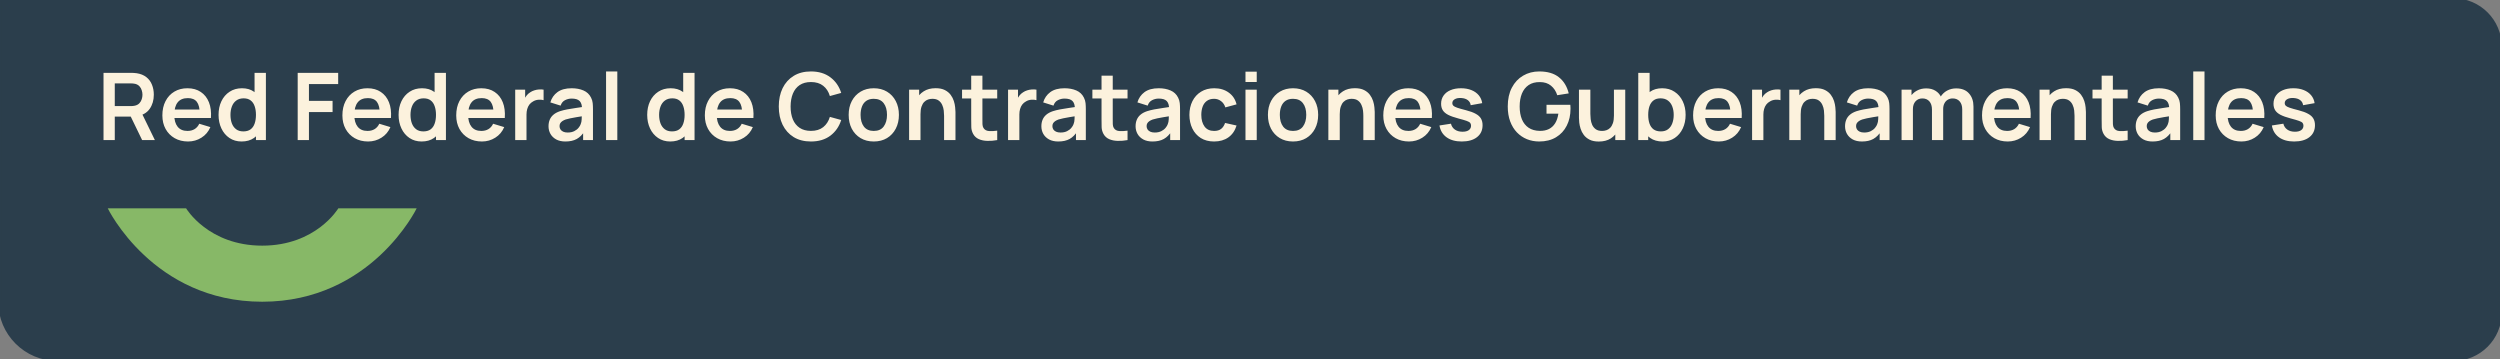 <svg width="696" height="100" viewBox="0 0 696 100" fill="none" xmlns="http://www.w3.org/2000/svg">
<rect x="0" y="0" width="696" height="100" fill="#808080" stroke="none"/>
<path d="M696 13C696 5.82 690.18 0 683 0H0V84C0 92.837 7.163 100 16 100H683C690.18 100 696 94.18 696 87V13Z" fill="#2B3E4C"/>
<path d="M696 13C696 5.82 690.18 0 683 0H0V84C0 92.837 7.163 100 16 100H683C690.18 100 696 94.18 696 87V13Z" stroke="#2B3E4C"/>
<path d="M28.82 39V20.28H36.555C36.737 20.28 36.971 20.289 37.257 20.306C37.543 20.315 37.807 20.341 38.05 20.384C39.133 20.549 40.026 20.908 40.728 21.463C41.439 22.018 41.963 22.72 42.301 23.569C42.648 24.41 42.821 25.346 42.821 26.377C42.821 27.902 42.435 29.215 41.664 30.316C40.893 31.408 39.71 32.084 38.115 32.344L36.776 32.461H31.953V39H28.82ZM39.571 39L35.879 31.382L39.064 30.68L43.12 39H39.571ZM31.953 29.536H36.425C36.598 29.536 36.793 29.527 37.01 29.51C37.227 29.493 37.426 29.458 37.608 29.406C38.128 29.276 38.535 29.046 38.83 28.717C39.133 28.388 39.346 28.015 39.467 27.599C39.597 27.183 39.662 26.776 39.662 26.377C39.662 25.978 39.597 25.571 39.467 25.155C39.346 24.73 39.133 24.353 38.83 24.024C38.535 23.695 38.128 23.465 37.608 23.335C37.426 23.283 37.227 23.253 37.01 23.244C36.793 23.227 36.598 23.218 36.425 23.218H31.953V29.536ZM52.367 39.39C50.946 39.39 49.698 39.082 48.623 38.467C47.548 37.852 46.708 36.998 46.101 35.906C45.503 34.814 45.204 33.557 45.204 32.136C45.204 30.602 45.499 29.272 46.088 28.145C46.677 27.01 47.496 26.13 48.545 25.506C49.594 24.882 50.807 24.57 52.185 24.57C53.641 24.57 54.876 24.912 55.89 25.597C56.913 26.273 57.671 27.231 58.165 28.47C58.659 29.709 58.845 31.17 58.724 32.851H55.617V31.707C55.608 30.182 55.34 29.068 54.811 28.366C54.282 27.664 53.45 27.313 52.315 27.313C51.032 27.313 50.079 27.712 49.455 28.509C48.831 29.298 48.519 30.455 48.519 31.98C48.519 33.401 48.831 34.502 49.455 35.282C50.079 36.062 50.989 36.452 52.185 36.452C52.956 36.452 53.619 36.283 54.174 35.945C54.737 35.598 55.171 35.1 55.474 34.45L58.568 35.386C58.031 36.651 57.199 37.635 56.072 38.337C54.954 39.039 53.719 39.39 52.367 39.39ZM47.531 32.851V30.485H57.19V32.851H47.531ZM67.254 39.39C65.962 39.39 64.836 39.065 63.874 38.415C62.912 37.765 62.166 36.881 61.638 35.763C61.109 34.645 60.845 33.384 60.845 31.98C60.845 30.559 61.109 29.293 61.638 28.184C62.175 27.066 62.933 26.186 63.913 25.545C64.892 24.895 66.045 24.57 67.371 24.57C68.705 24.57 69.823 24.895 70.725 25.545C71.635 26.186 72.324 27.066 72.792 28.184C73.26 29.302 73.494 30.567 73.494 31.98C73.494 33.375 73.26 34.636 72.792 35.763C72.324 36.881 71.626 37.765 70.699 38.415C69.771 39.065 68.623 39.39 67.254 39.39ZM67.735 36.582C68.575 36.582 69.251 36.391 69.763 36.01C70.283 35.62 70.66 35.078 70.894 34.385C71.136 33.692 71.258 32.89 71.258 31.98C71.258 31.061 71.136 30.26 70.894 29.575C70.66 28.882 70.291 28.344 69.789 27.963C69.286 27.573 68.636 27.378 67.839 27.378C66.998 27.378 66.305 27.586 65.759 28.002C65.213 28.409 64.81 28.964 64.55 29.666C64.29 30.359 64.16 31.131 64.16 31.98C64.16 32.838 64.285 33.618 64.537 34.32C64.797 35.013 65.191 35.564 65.72 35.971C66.248 36.378 66.92 36.582 67.735 36.582ZM71.258 39V29.146H70.868V20.28H74.027V39H71.258ZM82.877 39V20.28H94.148V23.413H86.01V28.08H92.588V31.2H86.01V39H82.877ZM102.488 39.39C101.067 39.39 99.819 39.082 98.744 38.467C97.669 37.852 96.829 36.998 96.222 35.906C95.624 34.814 95.325 33.557 95.325 32.136C95.325 30.602 95.62 29.272 96.209 28.145C96.799 27.01 97.618 26.13 98.666 25.506C99.715 24.882 100.928 24.57 102.306 24.57C103.762 24.57 104.997 24.912 106.011 25.597C107.034 26.273 107.792 27.231 108.286 28.47C108.78 29.709 108.966 31.17 108.845 32.851H105.738V31.707C105.729 30.182 105.461 29.068 104.932 28.366C104.403 27.664 103.571 27.313 102.436 27.313C101.153 27.313 100.2 27.712 99.576 28.509C98.952 29.298 98.64 30.455 98.64 31.98C98.64 33.401 98.952 34.502 99.576 35.282C100.2 36.062 101.11 36.452 102.306 36.452C103.077 36.452 103.74 36.283 104.295 35.945C104.858 35.598 105.292 35.1 105.595 34.45L108.689 35.386C108.152 36.651 107.32 37.635 106.193 38.337C105.075 39.039 103.84 39.39 102.488 39.39ZM97.652 32.851V30.485H107.311V32.851H97.652ZM117.375 39.39C116.083 39.39 114.957 39.065 113.995 38.415C113.033 37.765 112.287 36.881 111.759 35.763C111.23 34.645 110.966 33.384 110.966 31.98C110.966 30.559 111.23 29.293 111.759 28.184C112.296 27.066 113.054 26.186 114.034 25.545C115.013 24.895 116.166 24.57 117.492 24.57C118.826 24.57 119.944 24.895 120.846 25.545C121.756 26.186 122.445 27.066 122.913 28.184C123.381 29.302 123.615 30.567 123.615 31.98C123.615 33.375 123.381 34.636 122.913 35.763C122.445 36.881 121.747 37.765 120.82 38.415C119.892 39.065 118.744 39.39 117.375 39.39ZM117.856 36.582C118.696 36.582 119.372 36.391 119.884 36.01C120.404 35.62 120.781 35.078 121.015 34.385C121.257 33.692 121.379 32.89 121.379 31.98C121.379 31.061 121.257 30.26 121.015 29.575C120.781 28.882 120.412 28.344 119.91 27.963C119.407 27.573 118.757 27.378 117.96 27.378C117.119 27.378 116.426 27.586 115.88 28.002C115.334 28.409 114.931 28.964 114.671 29.666C114.411 30.359 114.281 31.131 114.281 31.98C114.281 32.838 114.406 33.618 114.658 34.32C114.918 35.013 115.312 35.564 115.841 35.971C116.369 36.378 117.041 36.582 117.856 36.582ZM121.379 39V29.146H120.989V20.28H124.148V39H121.379ZM134.176 39.39C132.754 39.39 131.506 39.082 130.432 38.467C129.357 37.852 128.516 36.998 127.91 35.906C127.312 34.814 127.013 33.557 127.013 32.136C127.013 30.602 127.307 29.272 127.897 28.145C128.486 27.01 129.305 26.13 130.354 25.506C131.402 24.882 132.616 24.57 133.994 24.57C135.45 24.57 136.685 24.912 137.699 25.597C138.721 26.273 139.48 27.231 139.974 28.47C140.468 29.709 140.654 31.17 140.533 32.851H137.426V31.707C137.417 30.182 137.148 29.068 136.62 28.366C136.091 27.664 135.259 27.313 134.124 27.313C132.841 27.313 131.888 27.712 131.264 28.509C130.64 29.298 130.328 30.455 130.328 31.98C130.328 33.401 130.64 34.502 131.264 35.282C131.888 36.062 132.798 36.452 133.994 36.452C134.765 36.452 135.428 36.283 135.983 35.945C136.546 35.598 136.979 35.1 137.283 34.45L140.377 35.386C139.839 36.651 139.007 37.635 137.881 38.337C136.763 39.039 135.528 39.39 134.176 39.39ZM129.34 32.851V30.485H138.999V32.851H129.34ZM143.433 39V24.96H146.202V28.379L145.864 27.937C146.038 27.469 146.267 27.044 146.553 26.663C146.848 26.273 147.199 25.952 147.606 25.701C147.953 25.467 148.334 25.285 148.75 25.155C149.175 25.016 149.608 24.934 150.05 24.908C150.492 24.873 150.921 24.891 151.337 24.96V27.885C150.921 27.764 150.44 27.725 149.894 27.768C149.357 27.811 148.872 27.963 148.438 28.223C148.005 28.457 147.65 28.756 147.372 29.12C147.104 29.484 146.904 29.9 146.774 30.368C146.644 30.827 146.579 31.326 146.579 31.863V39H143.433ZM157.414 39.39C156.4 39.39 155.542 39.199 154.84 38.818C154.138 38.428 153.605 37.912 153.241 37.271C152.886 36.63 152.708 35.923 152.708 35.152C152.708 34.476 152.821 33.869 153.046 33.332C153.271 32.786 153.618 32.318 154.086 31.928C154.554 31.529 155.161 31.204 155.906 30.953C156.469 30.771 157.128 30.606 157.882 30.459C158.645 30.312 159.468 30.177 160.352 30.056C161.245 29.926 162.176 29.787 163.147 29.64L162.029 30.277C162.038 29.306 161.821 28.591 161.379 28.132C160.937 27.673 160.192 27.443 159.143 27.443C158.51 27.443 157.899 27.59 157.31 27.885C156.721 28.18 156.309 28.687 156.075 29.406L153.215 28.509C153.562 27.322 154.22 26.368 155.191 25.649C156.17 24.93 157.488 24.57 159.143 24.57C160.391 24.57 161.487 24.774 162.432 25.181C163.385 25.588 164.092 26.256 164.551 27.183C164.802 27.677 164.954 28.184 165.006 28.704C165.058 29.215 165.084 29.774 165.084 30.381V39H162.341V35.958L162.796 36.452C162.163 37.466 161.422 38.211 160.573 38.688C159.732 39.156 158.679 39.39 157.414 39.39ZM158.038 36.894C158.749 36.894 159.355 36.768 159.858 36.517C160.361 36.266 160.759 35.958 161.054 35.594C161.357 35.23 161.561 34.888 161.665 34.567C161.83 34.168 161.921 33.713 161.938 33.202C161.964 32.682 161.977 32.262 161.977 31.941L162.939 32.227C161.994 32.374 161.184 32.504 160.508 32.617C159.832 32.73 159.251 32.838 158.766 32.942C158.281 33.037 157.852 33.146 157.479 33.267C157.115 33.397 156.807 33.549 156.556 33.722C156.305 33.895 156.11 34.095 155.971 34.32C155.841 34.545 155.776 34.81 155.776 35.113C155.776 35.46 155.863 35.767 156.036 36.036C156.209 36.296 156.461 36.504 156.79 36.66C157.128 36.816 157.544 36.894 158.038 36.894ZM168.728 39V19.89H171.861V39H168.728ZM186.59 39.39C185.298 39.39 184.172 39.065 183.21 38.415C182.248 37.765 181.502 36.881 180.974 35.763C180.445 34.645 180.181 33.384 180.181 31.98C180.181 30.559 180.445 29.293 180.974 28.184C181.511 27.066 182.269 26.186 183.249 25.545C184.228 24.895 185.381 24.57 186.707 24.57C188.041 24.57 189.159 24.895 190.061 25.545C190.971 26.186 191.66 27.066 192.128 28.184C192.596 29.302 192.83 30.567 192.83 31.98C192.83 33.375 192.596 34.636 192.128 35.763C191.66 36.881 190.962 37.765 190.035 38.415C189.107 39.065 187.959 39.39 186.59 39.39ZM187.071 36.582C187.911 36.582 188.587 36.391 189.099 36.01C189.619 35.62 189.996 35.078 190.23 34.385C190.472 33.692 190.594 32.89 190.594 31.98C190.594 31.061 190.472 30.26 190.23 29.575C189.996 28.882 189.627 28.344 189.125 27.963C188.622 27.573 187.972 27.378 187.175 27.378C186.334 27.378 185.641 27.586 185.095 28.002C184.549 28.409 184.146 28.964 183.886 29.666C183.626 30.359 183.496 31.131 183.496 31.98C183.496 32.838 183.621 33.618 183.873 34.32C184.133 35.013 184.527 35.564 185.056 35.971C185.584 36.378 186.256 36.582 187.071 36.582ZM190.594 39V29.146H190.204V20.28H193.363V39H190.594ZM203.391 39.39C201.969 39.39 200.721 39.082 199.647 38.467C198.572 37.852 197.731 36.998 197.125 35.906C196.527 34.814 196.228 33.557 196.228 32.136C196.228 30.602 196.522 29.272 197.112 28.145C197.701 27.01 198.52 26.13 199.569 25.506C200.617 24.882 201.831 24.57 203.209 24.57C204.665 24.57 205.9 24.912 206.914 25.597C207.936 26.273 208.695 27.231 209.189 28.47C209.683 29.709 209.869 31.17 209.748 32.851H206.641V31.707C206.632 30.182 206.363 29.068 205.835 28.366C205.306 27.664 204.474 27.313 203.339 27.313C202.056 27.313 201.103 27.712 200.479 28.509C199.855 29.298 199.543 30.455 199.543 31.98C199.543 33.401 199.855 34.502 200.479 35.282C201.103 36.062 202.013 36.452 203.209 36.452C203.98 36.452 204.643 36.283 205.198 35.945C205.761 35.598 206.194 35.1 206.498 34.45L209.592 35.386C209.054 36.651 208.222 37.635 207.096 38.337C205.978 39.039 204.743 39.39 203.391 39.39ZM198.555 32.851V30.485H208.214V32.851H198.555ZM225.77 39.39C223.898 39.39 222.295 38.983 220.96 38.168C219.626 37.345 218.599 36.201 217.879 34.736C217.169 33.271 216.813 31.573 216.813 29.64C216.813 27.707 217.169 26.009 217.879 24.544C218.599 23.079 219.626 21.94 220.96 21.125C222.295 20.302 223.898 19.89 225.77 19.89C227.928 19.89 229.727 20.432 231.165 21.515C232.604 22.59 233.614 24.041 234.194 25.87L231.035 26.741C230.671 25.519 230.052 24.566 229.176 23.881C228.301 23.188 227.166 22.841 225.77 22.841C224.514 22.841 223.465 23.123 222.624 23.686C221.792 24.249 221.164 25.042 220.739 26.065C220.323 27.079 220.111 28.271 220.102 29.64C220.102 31.009 220.31 32.205 220.726 33.228C221.151 34.242 221.784 35.031 222.624 35.594C223.465 36.157 224.514 36.439 225.77 36.439C227.166 36.439 228.301 36.092 229.176 35.399C230.052 34.706 230.671 33.752 231.035 32.539L234.194 33.41C233.614 35.239 232.604 36.695 231.165 37.778C229.727 38.853 227.928 39.39 225.77 39.39ZM243.25 39.39C241.846 39.39 240.619 39.074 239.571 38.441C238.522 37.808 237.707 36.937 237.127 35.828C236.555 34.71 236.269 33.427 236.269 31.98C236.269 30.507 236.563 29.215 237.153 28.106C237.742 26.997 238.561 26.13 239.61 25.506C240.658 24.882 241.872 24.57 243.25 24.57C244.662 24.57 245.893 24.886 246.942 25.519C247.99 26.152 248.805 27.027 249.386 28.145C249.966 29.254 250.257 30.533 250.257 31.98C250.257 33.436 249.962 34.723 249.373 35.841C248.792 36.95 247.977 37.821 246.929 38.454C245.88 39.078 244.654 39.39 243.25 39.39ZM243.25 36.452C244.498 36.452 245.425 36.036 246.032 35.204C246.638 34.372 246.942 33.297 246.942 31.98C246.942 30.619 246.634 29.536 246.019 28.73C245.403 27.915 244.48 27.508 243.25 27.508C242.409 27.508 241.716 27.699 241.17 28.08C240.632 28.453 240.234 28.977 239.974 29.653C239.714 30.32 239.584 31.096 239.584 31.98C239.584 33.341 239.891 34.428 240.507 35.243C241.131 36.049 242.045 36.452 243.25 36.452ZM262.832 39V32.24C262.832 31.798 262.801 31.308 262.741 30.771C262.68 30.234 262.537 29.718 262.312 29.224C262.095 28.721 261.766 28.31 261.324 27.989C260.89 27.668 260.301 27.508 259.556 27.508C259.157 27.508 258.763 27.573 258.373 27.703C257.983 27.833 257.627 28.058 257.307 28.379C256.995 28.691 256.743 29.124 256.553 29.679C256.362 30.225 256.267 30.927 256.267 31.785L254.408 30.992C254.408 29.796 254.637 28.713 255.097 27.742C255.565 26.771 256.249 26 257.151 25.428C258.052 24.847 259.161 24.557 260.479 24.557C261.519 24.557 262.377 24.73 263.053 25.077C263.729 25.424 264.266 25.866 264.665 26.403C265.063 26.94 265.358 27.512 265.549 28.119C265.739 28.726 265.861 29.302 265.913 29.848C265.973 30.385 266.004 30.823 266.004 31.161V39H262.832ZM253.095 39V24.96H255.89V29.315H256.267V39H253.095ZM277.625 39C276.698 39.173 275.788 39.247 274.895 39.221C274.011 39.204 273.218 39.043 272.516 38.74C271.814 38.428 271.281 37.938 270.917 37.271C270.597 36.664 270.428 36.045 270.41 35.412C270.393 34.779 270.384 34.064 270.384 33.267V21.06H273.504V33.085C273.504 33.648 273.509 34.142 273.517 34.567C273.535 34.992 273.626 35.338 273.79 35.607C274.102 36.127 274.601 36.417 275.285 36.478C275.97 36.539 276.75 36.504 277.625 36.374V39ZM267.836 27.417V24.96H277.625V27.417H267.836ZM280.644 39V24.96H283.413V28.379L283.075 27.937C283.249 27.469 283.478 27.044 283.764 26.663C284.059 26.273 284.41 25.952 284.817 25.701C285.164 25.467 285.545 25.285 285.961 25.155C286.386 25.016 286.819 24.934 287.261 24.908C287.703 24.873 288.132 24.891 288.548 24.96V27.885C288.132 27.764 287.651 27.725 287.105 27.768C286.568 27.811 286.083 27.963 285.649 28.223C285.216 28.457 284.861 28.756 284.583 29.12C284.315 29.484 284.115 29.9 283.985 30.368C283.855 30.827 283.79 31.326 283.79 31.863V39H280.644ZM294.625 39.39C293.611 39.39 292.753 39.199 292.051 38.818C291.349 38.428 290.816 37.912 290.452 37.271C290.097 36.63 289.919 35.923 289.919 35.152C289.919 34.476 290.032 33.869 290.257 33.332C290.482 32.786 290.829 32.318 291.297 31.928C291.765 31.529 292.372 31.204 293.117 30.953C293.68 30.771 294.339 30.606 295.093 30.459C295.856 30.312 296.679 30.177 297.563 30.056C298.456 29.926 299.387 29.787 300.358 29.64L299.24 30.277C299.249 29.306 299.032 28.591 298.59 28.132C298.148 27.673 297.403 27.443 296.354 27.443C295.721 27.443 295.11 27.59 294.521 27.885C293.932 28.18 293.52 28.687 293.286 29.406L290.426 28.509C290.773 27.322 291.431 26.368 292.402 25.649C293.381 24.93 294.699 24.57 296.354 24.57C297.602 24.57 298.698 24.774 299.643 25.181C300.596 25.588 301.303 26.256 301.762 27.183C302.013 27.677 302.165 28.184 302.217 28.704C302.269 29.215 302.295 29.774 302.295 30.381V39H299.552V35.958L300.007 36.452C299.374 37.466 298.633 38.211 297.784 38.688C296.943 39.156 295.89 39.39 294.625 39.39ZM295.249 36.894C295.96 36.894 296.566 36.768 297.069 36.517C297.572 36.266 297.97 35.958 298.265 35.594C298.568 35.23 298.772 34.888 298.876 34.567C299.041 34.168 299.132 33.713 299.149 33.202C299.175 32.682 299.188 32.262 299.188 31.941L300.15 32.227C299.205 32.374 298.395 32.504 297.719 32.617C297.043 32.73 296.462 32.838 295.977 32.942C295.492 33.037 295.063 33.146 294.69 33.267C294.326 33.397 294.018 33.549 293.767 33.722C293.516 33.895 293.321 34.095 293.182 34.32C293.052 34.545 292.987 34.81 292.987 35.113C292.987 35.46 293.074 35.767 293.247 36.036C293.42 36.296 293.672 36.504 294.001 36.66C294.339 36.816 294.755 36.894 295.249 36.894ZM313.908 39C312.981 39.173 312.071 39.247 311.178 39.221C310.294 39.204 309.501 39.043 308.799 38.74C308.097 38.428 307.564 37.938 307.2 37.271C306.88 36.664 306.711 36.045 306.693 35.412C306.676 34.779 306.667 34.064 306.667 33.267V21.06H309.787V33.085C309.787 33.648 309.792 34.142 309.8 34.567C309.818 34.992 309.909 35.338 310.073 35.607C310.385 36.127 310.884 36.417 311.568 36.478C312.253 36.539 313.033 36.504 313.908 36.374V39ZM304.119 27.417V24.96H313.908V27.417H304.119ZM320.853 39.39C319.839 39.39 318.981 39.199 318.279 38.818C317.577 38.428 317.044 37.912 316.68 37.271C316.325 36.63 316.147 35.923 316.147 35.152C316.147 34.476 316.26 33.869 316.485 33.332C316.711 32.786 317.057 32.318 317.525 31.928C317.993 31.529 318.6 31.204 319.345 30.953C319.909 30.771 320.567 30.606 321.321 30.459C322.084 30.312 322.907 30.177 323.791 30.056C324.684 29.926 325.616 29.787 326.586 29.64L325.468 30.277C325.477 29.306 325.26 28.591 324.818 28.132C324.376 27.673 323.631 27.443 322.582 27.443C321.95 27.443 321.339 27.59 320.749 27.885C320.16 28.18 319.748 28.687 319.514 29.406L316.654 28.509C317.001 27.322 317.66 26.368 318.63 25.649C319.61 24.93 320.927 24.57 322.582 24.57C323.83 24.57 324.927 24.774 325.871 25.181C326.825 25.588 327.531 26.256 327.99 27.183C328.242 27.677 328.393 28.184 328.445 28.704C328.497 29.215 328.523 29.774 328.523 30.381V39H325.78V35.958L326.235 36.452C325.603 37.466 324.862 38.211 324.012 38.688C323.172 39.156 322.119 39.39 320.853 39.39ZM321.477 36.894C322.188 36.894 322.795 36.768 323.297 36.517C323.8 36.266 324.199 35.958 324.493 35.594C324.797 35.23 325 34.888 325.104 34.567C325.269 34.168 325.36 33.713 325.377 33.202C325.403 32.682 325.416 32.262 325.416 31.941L326.378 32.227C325.434 32.374 324.623 32.504 323.947 32.617C323.271 32.73 322.691 32.838 322.205 32.942C321.72 33.037 321.291 33.146 320.918 33.267C320.554 33.397 320.247 33.549 319.995 33.722C319.744 33.895 319.549 34.095 319.41 34.32C319.28 34.545 319.215 34.81 319.215 35.113C319.215 35.46 319.302 35.767 319.475 36.036C319.649 36.296 319.9 36.504 320.229 36.66C320.567 36.816 320.983 36.894 321.477 36.894ZM338.005 39.39C336.558 39.39 335.323 39.069 334.3 38.428C333.277 37.778 332.493 36.894 331.947 35.776C331.41 34.658 331.137 33.393 331.128 31.98C331.137 30.541 331.418 29.267 331.973 28.158C332.536 27.04 333.334 26.165 334.365 25.532C335.396 24.891 336.623 24.57 338.044 24.57C339.639 24.57 340.986 24.973 342.087 25.779C343.196 26.576 343.92 27.668 344.258 29.055L341.138 29.9C340.895 29.146 340.492 28.561 339.929 28.145C339.366 27.72 338.724 27.508 338.005 27.508C337.19 27.508 336.519 27.703 335.99 28.093C335.461 28.474 335.071 29.003 334.82 29.679C334.569 30.355 334.443 31.122 334.443 31.98C334.443 33.315 334.742 34.394 335.34 35.217C335.938 36.04 336.826 36.452 338.005 36.452C338.837 36.452 339.491 36.261 339.968 35.88C340.453 35.499 340.817 34.948 341.06 34.229L344.258 34.944C343.825 36.374 343.066 37.475 341.983 38.246C340.9 39.009 339.574 39.39 338.005 39.39ZM346.742 22.828V19.955H349.875V22.828H346.742ZM346.742 39V24.96H349.875V39H346.742ZM359.97 39.39C358.566 39.39 357.34 39.074 356.291 38.441C355.243 37.808 354.428 36.937 353.847 35.828C353.275 34.71 352.989 33.427 352.989 31.98C352.989 30.507 353.284 29.215 353.873 28.106C354.463 26.997 355.282 26.13 356.33 25.506C357.379 24.882 358.592 24.57 359.97 24.57C361.383 24.57 362.614 24.886 363.662 25.519C364.711 26.152 365.526 27.027 366.106 28.145C366.687 29.254 366.977 30.533 366.977 31.98C366.977 33.436 366.683 34.723 366.093 35.841C365.513 36.95 364.698 37.821 363.649 38.454C362.601 39.078 361.374 39.39 359.97 39.39ZM359.97 36.452C361.218 36.452 362.146 36.036 362.752 35.204C363.359 34.372 363.662 33.297 363.662 31.98C363.662 30.619 363.355 29.536 362.739 28.73C362.124 27.915 361.201 27.508 359.97 27.508C359.13 27.508 358.436 27.699 357.89 28.08C357.353 28.453 356.954 28.977 356.694 29.653C356.434 30.32 356.304 31.096 356.304 31.98C356.304 33.341 356.612 34.428 357.227 35.243C357.851 36.049 358.766 36.452 359.97 36.452ZM379.552 39V32.24C379.552 31.798 379.522 31.308 379.461 30.771C379.401 30.234 379.258 29.718 379.032 29.224C378.816 28.721 378.486 28.31 378.044 27.989C377.611 27.668 377.022 27.508 376.276 27.508C375.878 27.508 375.483 27.573 375.093 27.703C374.703 27.833 374.348 28.058 374.027 28.379C373.715 28.691 373.464 29.124 373.273 29.679C373.083 30.225 372.987 30.927 372.987 31.785L371.128 30.992C371.128 29.796 371.358 28.713 371.817 27.742C372.285 26.771 372.97 26 373.871 25.428C374.773 24.847 375.882 24.557 377.199 24.557C378.239 24.557 379.097 24.73 379.773 25.077C380.449 25.424 380.987 25.866 381.385 26.403C381.784 26.94 382.079 27.512 382.269 28.119C382.46 28.726 382.581 29.302 382.633 29.848C382.694 30.385 382.724 30.823 382.724 31.161V39H379.552ZM369.815 39V24.96H372.61V29.315H372.987V39H369.815ZM392.271 39.39C390.85 39.39 389.602 39.082 388.527 38.467C387.453 37.852 386.612 36.998 386.005 35.906C385.407 34.814 385.108 33.557 385.108 32.136C385.108 30.602 385.403 29.272 385.992 28.145C386.582 27.01 387.401 26.13 388.449 25.506C389.498 24.882 390.711 24.57 392.089 24.57C393.545 24.57 394.78 24.912 395.794 25.597C396.817 26.273 397.575 27.231 398.069 28.47C398.563 29.709 398.75 31.17 398.628 32.851H395.521V31.707C395.513 30.182 395.244 29.068 394.715 28.366C394.187 27.664 393.355 27.313 392.219 27.313C390.937 27.313 389.983 27.712 389.359 28.509C388.735 29.298 388.423 30.455 388.423 31.98C388.423 33.401 388.735 34.502 389.359 35.282C389.983 36.062 390.893 36.452 392.089 36.452C392.861 36.452 393.524 36.283 394.078 35.945C394.642 35.598 395.075 35.1 395.378 34.45L398.472 35.386C397.935 36.651 397.103 37.635 395.976 38.337C394.858 39.039 393.623 39.39 392.271 39.39ZM387.435 32.851V30.485H397.094V32.851H387.435ZM406.95 39.39C405.217 39.39 403.808 39 402.725 38.22C401.642 37.44 400.983 36.344 400.749 34.931L403.947 34.437C404.112 35.13 404.476 35.676 405.039 36.075C405.602 36.474 406.313 36.673 407.171 36.673C407.925 36.673 408.506 36.526 408.913 36.231C409.329 35.928 409.537 35.516 409.537 34.996C409.537 34.675 409.459 34.42 409.303 34.229C409.156 34.03 408.826 33.839 408.315 33.657C407.804 33.475 407.019 33.245 405.962 32.968C404.783 32.656 403.847 32.322 403.154 31.967C402.461 31.603 401.962 31.174 401.659 30.68C401.356 30.186 401.204 29.588 401.204 28.886C401.204 28.011 401.434 27.248 401.893 26.598C402.352 25.948 402.994 25.45 403.817 25.103C404.64 24.748 405.611 24.57 406.729 24.57C407.821 24.57 408.787 24.739 409.628 25.077C410.477 25.415 411.162 25.896 411.682 26.52C412.202 27.144 412.523 27.876 412.644 28.717L409.446 29.289C409.368 28.691 409.095 28.219 408.627 27.872C408.168 27.525 407.552 27.33 406.781 27.287C406.044 27.244 405.451 27.356 405 27.625C404.549 27.885 404.324 28.253 404.324 28.73C404.324 28.999 404.415 29.228 404.597 29.419C404.779 29.61 405.143 29.8 405.689 29.991C406.244 30.182 407.067 30.416 408.159 30.693C409.277 30.979 410.17 31.308 410.837 31.681C411.513 32.045 411.998 32.483 412.293 32.994C412.596 33.505 412.748 34.125 412.748 34.853C412.748 36.266 412.232 37.375 411.201 38.181C410.178 38.987 408.761 39.39 406.95 39.39ZM428.522 39.39C427.309 39.39 426.169 39.178 425.103 38.753C424.046 38.32 423.114 37.687 422.308 36.855C421.511 36.023 420.887 35.005 420.436 33.8C419.986 32.587 419.76 31.2 419.76 29.64C419.76 27.595 420.142 25.848 420.904 24.401C421.667 22.945 422.711 21.831 424.037 21.06C425.363 20.28 426.858 19.89 428.522 19.89C430.828 19.89 432.652 20.427 433.995 21.502C435.347 22.568 436.262 24.067 436.738 26L433.54 26.507C433.185 25.398 432.604 24.514 431.798 23.855C430.992 23.188 429.965 22.854 428.717 22.854C427.461 22.837 426.416 23.11 425.584 23.673C424.752 24.236 424.124 25.029 423.699 26.052C423.283 27.075 423.075 28.271 423.075 29.64C423.075 31.009 423.283 32.201 423.699 33.215C424.115 34.22 424.739 35.005 425.571 35.568C426.412 36.131 427.461 36.422 428.717 36.439C429.662 36.448 430.49 36.279 431.2 35.932C431.911 35.577 432.492 35.044 432.942 34.333C433.393 33.614 433.696 32.717 433.852 31.642H430.55V29.185H437.18C437.198 29.324 437.211 29.527 437.219 29.796C437.228 30.065 437.232 30.225 437.232 30.277C437.232 32.045 436.881 33.618 436.179 34.996C435.486 36.365 434.489 37.44 433.189 38.22C431.889 39 430.334 39.39 428.522 39.39ZM445.108 39.403C444.068 39.403 443.21 39.23 442.534 38.883C441.858 38.536 441.321 38.094 440.922 37.557C440.524 37.02 440.229 36.448 440.038 35.841C439.848 35.234 439.722 34.662 439.661 34.125C439.609 33.579 439.583 33.137 439.583 32.799V24.96H442.755V31.72C442.755 32.153 442.786 32.643 442.846 33.189C442.907 33.726 443.046 34.246 443.262 34.749C443.488 35.243 443.817 35.65 444.25 35.971C444.692 36.292 445.286 36.452 446.031 36.452C446.43 36.452 446.824 36.387 447.214 36.257C447.604 36.127 447.955 35.906 448.267 35.594C448.588 35.273 448.844 34.836 449.034 34.281C449.225 33.726 449.32 33.024 449.32 32.175L451.179 32.968C451.179 34.164 450.945 35.247 450.477 36.218C450.018 37.189 449.338 37.964 448.436 38.545C447.535 39.117 446.426 39.403 445.108 39.403ZM449.697 39V34.645H449.32V24.96H452.466V39H449.697ZM462.866 39.39C461.496 39.39 460.348 39.065 459.421 38.415C458.493 37.765 457.796 36.881 457.328 35.763C456.86 34.636 456.626 33.375 456.626 31.98C456.626 30.567 456.86 29.302 457.328 28.184C457.796 27.066 458.48 26.186 459.382 25.545C460.292 24.895 461.414 24.57 462.749 24.57C464.075 24.57 465.223 24.895 466.194 25.545C467.173 26.186 467.931 27.066 468.469 28.184C469.006 29.293 469.275 30.559 469.275 31.98C469.275 33.384 469.01 34.645 468.482 35.763C467.953 36.881 467.208 37.765 466.246 38.415C465.284 39.065 464.157 39.39 462.866 39.39ZM456.093 39V20.28H459.252V29.146H458.862V39H456.093ZM462.385 36.582C463.199 36.582 463.871 36.378 464.4 35.971C464.928 35.564 465.318 35.013 465.57 34.32C465.83 33.618 465.96 32.838 465.96 31.98C465.96 31.131 465.83 30.359 465.57 29.666C465.31 28.964 464.907 28.409 464.361 28.002C463.815 27.586 463.121 27.378 462.281 27.378C461.483 27.378 460.833 27.573 460.331 27.963C459.828 28.344 459.455 28.882 459.213 29.575C458.979 30.26 458.862 31.061 458.862 31.98C458.862 32.89 458.979 33.692 459.213 34.385C459.455 35.078 459.832 35.62 460.344 36.01C460.864 36.391 461.544 36.582 462.385 36.582ZM478.523 39.39C477.102 39.39 475.854 39.082 474.779 38.467C473.705 37.852 472.864 36.998 472.257 35.906C471.659 34.814 471.36 33.557 471.36 32.136C471.36 30.602 471.655 29.272 472.244 28.145C472.834 27.01 473.653 26.13 474.701 25.506C475.75 24.882 476.963 24.57 478.341 24.57C479.797 24.57 481.032 24.912 482.046 25.597C483.069 26.273 483.827 27.231 484.321 28.47C484.815 29.709 485.002 31.17 484.88 32.851H481.773V31.707C481.765 30.182 481.496 29.068 480.967 28.366C480.439 27.664 479.607 27.313 478.471 27.313C477.189 27.313 476.235 27.712 475.611 28.509C474.987 29.298 474.675 30.455 474.675 31.98C474.675 33.401 474.987 34.502 475.611 35.282C476.235 36.062 477.145 36.452 478.341 36.452C479.113 36.452 479.776 36.283 480.33 35.945C480.894 35.598 481.327 35.1 481.63 34.45L484.724 35.386C484.187 36.651 483.355 37.635 482.228 38.337C481.11 39.039 479.875 39.39 478.523 39.39ZM473.687 32.851V30.485H483.346V32.851H473.687ZM487.781 39V24.96H490.55V28.379L490.212 27.937C490.385 27.469 490.615 27.044 490.901 26.663C491.196 26.273 491.547 25.952 491.954 25.701C492.301 25.467 492.682 25.285 493.098 25.155C493.523 25.016 493.956 24.934 494.398 24.908C494.84 24.873 495.269 24.891 495.685 24.96V27.885C495.269 27.764 494.788 27.725 494.242 27.768C493.705 27.811 493.219 27.963 492.786 28.223C492.353 28.457 491.997 28.756 491.72 29.12C491.451 29.484 491.252 29.9 491.122 30.368C490.992 30.827 490.927 31.326 490.927 31.863V39H487.781ZM507.877 39V32.24C507.877 31.798 507.846 31.308 507.786 30.771C507.725 30.234 507.582 29.718 507.357 29.224C507.14 28.721 506.811 28.31 506.369 27.989C505.935 27.668 505.346 27.508 504.601 27.508C504.202 27.508 503.808 27.573 503.418 27.703C503.028 27.833 502.672 28.058 502.352 28.379C502.04 28.691 501.788 29.124 501.598 29.679C501.407 30.225 501.312 30.927 501.312 31.785L499.453 30.992C499.453 29.796 499.682 28.713 500.142 27.742C500.61 26.771 501.294 26 502.196 25.428C503.097 24.847 504.206 24.557 505.524 24.557C506.564 24.557 507.422 24.73 508.098 25.077C508.774 25.424 509.311 25.866 509.71 26.403C510.108 26.94 510.403 27.512 510.594 28.119C510.784 28.726 510.906 29.302 510.958 29.848C511.018 30.385 511.049 30.823 511.049 31.161V39H507.877ZM498.14 39V24.96H500.935V29.315H501.312V39H498.14ZM518.367 39.39C517.353 39.39 516.495 39.199 515.793 38.818C515.091 38.428 514.558 37.912 514.194 37.271C513.839 36.63 513.661 35.923 513.661 35.152C513.661 34.476 513.774 33.869 513.999 33.332C514.224 32.786 514.571 32.318 515.039 31.928C515.507 31.529 516.114 31.204 516.859 30.953C517.422 30.771 518.081 30.606 518.835 30.459C519.598 30.312 520.421 30.177 521.305 30.056C522.198 29.926 523.129 29.787 524.1 29.64L522.982 30.277C522.991 29.306 522.774 28.591 522.332 28.132C521.89 27.673 521.145 27.443 520.096 27.443C519.463 27.443 518.852 27.59 518.263 27.885C517.674 28.18 517.262 28.687 517.028 29.406L514.168 28.509C514.515 27.322 515.173 26.368 516.144 25.649C517.123 24.93 518.441 24.57 520.096 24.57C521.344 24.57 522.44 24.774 523.385 25.181C524.338 25.588 525.045 26.256 525.504 27.183C525.755 27.677 525.907 28.184 525.959 28.704C526.011 29.215 526.037 29.774 526.037 30.381V39H523.294V35.958L523.749 36.452C523.116 37.466 522.375 38.211 521.526 38.688C520.685 39.156 519.632 39.39 518.367 39.39ZM518.991 36.894C519.702 36.894 520.308 36.768 520.811 36.517C521.314 36.266 521.712 35.958 522.007 35.594C522.31 35.23 522.514 34.888 522.618 34.567C522.783 34.168 522.874 33.713 522.891 33.202C522.917 32.682 522.93 32.262 522.93 31.941L523.892 32.227C522.947 32.374 522.137 32.504 521.461 32.617C520.785 32.73 520.204 32.838 519.719 32.942C519.234 33.037 518.805 33.146 518.432 33.267C518.068 33.397 517.76 33.549 517.509 33.722C517.258 33.895 517.063 34.095 516.924 34.32C516.794 34.545 516.729 34.81 516.729 35.113C516.729 35.46 516.816 35.767 516.989 36.036C517.162 36.296 517.414 36.504 517.743 36.66C518.081 36.816 518.497 36.894 518.991 36.894ZM546.283 39V30.472C546.283 29.51 546.044 28.76 545.568 28.223C545.091 27.677 544.445 27.404 543.631 27.404C543.128 27.404 542.677 27.521 542.279 27.755C541.88 27.98 541.564 28.318 541.33 28.769C541.096 29.211 540.979 29.74 540.979 30.355L539.588 29.536C539.579 28.565 539.796 27.712 540.238 26.975C540.688 26.23 541.295 25.649 542.058 25.233C542.82 24.817 543.67 24.609 544.606 24.609C546.157 24.609 547.344 25.077 548.168 26.013C549 26.94 549.416 28.162 549.416 29.679V39H546.283ZM529.396 39V24.96H532.165V29.315H532.555V39H529.396ZM537.859 39V30.511C537.859 29.532 537.62 28.769 537.144 28.223C536.667 27.677 536.017 27.404 535.194 27.404C534.396 27.404 533.755 27.677 533.27 28.223C532.793 28.769 532.555 29.48 532.555 30.355L531.151 29.419C531.151 28.509 531.376 27.69 531.827 26.962C532.277 26.234 532.884 25.662 533.647 25.246C534.418 24.821 535.28 24.609 536.234 24.609C537.282 24.609 538.158 24.834 538.86 25.285C539.57 25.727 540.099 26.334 540.446 27.105C540.801 27.868 540.979 28.73 540.979 29.692V39H537.859ZM558.961 39.39C557.539 39.39 556.291 39.082 555.217 38.467C554.142 37.852 553.301 36.998 552.695 35.906C552.097 34.814 551.798 33.557 551.798 32.136C551.798 30.602 552.092 29.272 552.682 28.145C553.271 27.01 554.09 26.13 555.139 25.506C556.187 24.882 557.401 24.57 558.779 24.57C560.235 24.57 561.47 24.912 562.484 25.597C563.506 26.273 564.265 27.231 564.759 28.47C565.253 29.709 565.439 31.17 565.318 32.851H562.211V31.707C562.202 30.182 561.933 29.068 561.405 28.366C560.876 27.664 560.044 27.313 558.909 27.313C557.626 27.313 556.673 27.712 556.049 28.509C555.425 29.298 555.113 30.455 555.113 31.98C555.113 33.401 555.425 34.502 556.049 35.282C556.673 36.062 557.583 36.452 558.779 36.452C559.55 36.452 560.213 36.283 560.768 35.945C561.331 35.598 561.764 35.1 562.068 34.45L565.162 35.386C564.624 36.651 563.792 37.635 562.666 38.337C561.548 39.039 560.313 39.39 558.961 39.39ZM554.125 32.851V30.485H563.784V32.851H554.125ZM577.549 39V32.24C577.549 31.798 577.518 31.308 577.458 30.771C577.397 30.234 577.254 29.718 577.029 29.224C576.812 28.721 576.483 28.31 576.041 27.989C575.607 27.668 575.018 27.508 574.273 27.508C573.874 27.508 573.48 27.573 573.09 27.703C572.7 27.833 572.344 28.058 572.024 28.379C571.712 28.691 571.46 29.124 571.27 29.679C571.079 30.225 570.984 30.927 570.984 31.785L569.125 30.992C569.125 29.796 569.354 28.713 569.814 27.742C570.282 26.771 570.966 26 571.868 25.428C572.769 24.847 573.878 24.557 575.196 24.557C576.236 24.557 577.094 24.73 577.77 25.077C578.446 25.424 578.983 25.866 579.382 26.403C579.78 26.94 580.075 27.512 580.266 28.119C580.456 28.726 580.578 29.302 580.63 29.848C580.69 30.385 580.721 30.823 580.721 31.161V39H577.549ZM567.812 39V24.96H570.607V29.315H570.984V39H567.812ZM592.342 39C591.415 39.173 590.505 39.247 589.612 39.221C588.728 39.204 587.935 39.043 587.233 38.74C586.531 38.428 585.998 37.938 585.634 37.271C585.313 36.664 585.144 36.045 585.127 35.412C585.11 34.779 585.101 34.064 585.101 33.267V21.06H588.221V33.085C588.221 33.648 588.225 34.142 588.234 34.567C588.251 34.992 588.342 35.338 588.507 35.607C588.819 36.127 589.317 36.417 590.002 36.478C590.687 36.539 591.467 36.504 592.342 36.374V39ZM582.553 27.417V24.96H592.342V27.417H582.553ZM599.287 39.39C598.273 39.39 597.415 39.199 596.713 38.818C596.011 38.428 595.478 37.912 595.114 37.271C594.759 36.63 594.581 35.923 594.581 35.152C594.581 34.476 594.694 33.869 594.919 33.332C595.144 32.786 595.491 32.318 595.959 31.928C596.427 31.529 597.034 31.204 597.779 30.953C598.342 30.771 599.001 30.606 599.755 30.459C600.518 30.312 601.341 30.177 602.225 30.056C603.118 29.926 604.049 29.787 605.02 29.64L603.902 30.277C603.911 29.306 603.694 28.591 603.252 28.132C602.81 27.673 602.065 27.443 601.016 27.443C600.383 27.443 599.772 27.59 599.183 27.885C598.594 28.18 598.182 28.687 597.948 29.406L595.088 28.509C595.435 27.322 596.093 26.368 597.064 25.649C598.043 24.93 599.361 24.57 601.016 24.57C602.264 24.57 603.36 24.774 604.305 25.181C605.258 25.588 605.965 26.256 606.424 27.183C606.675 27.677 606.827 28.184 606.879 28.704C606.931 29.215 606.957 29.774 606.957 30.381V39H604.214V35.958L604.669 36.452C604.036 37.466 603.295 38.211 602.446 38.688C601.605 39.156 600.552 39.39 599.287 39.39ZM599.911 36.894C600.622 36.894 601.228 36.768 601.731 36.517C602.234 36.266 602.632 35.958 602.927 35.594C603.23 35.23 603.434 34.888 603.538 34.567C603.703 34.168 603.794 33.713 603.811 33.202C603.837 32.682 603.85 32.262 603.85 31.941L604.812 32.227C603.867 32.374 603.057 32.504 602.381 32.617C601.705 32.73 601.124 32.838 600.639 32.942C600.154 33.037 599.725 33.146 599.352 33.267C598.988 33.397 598.68 33.549 598.429 33.722C598.178 33.895 597.983 34.095 597.844 34.32C597.714 34.545 597.649 34.81 597.649 35.113C597.649 35.46 597.736 35.767 597.909 36.036C598.082 36.296 598.334 36.504 598.663 36.66C599.001 36.816 599.417 36.894 599.911 36.894ZM610.601 39V19.89H613.734V39H610.601ZM624.012 39.39C622.59 39.39 621.342 39.082 620.268 38.467C619.193 37.852 618.352 36.998 617.746 35.906C617.148 34.814 616.849 33.557 616.849 32.136C616.849 30.602 617.143 29.272 617.733 28.145C618.322 27.01 619.141 26.13 620.19 25.506C621.238 24.882 622.452 24.57 623.83 24.57C625.286 24.57 626.521 24.912 627.535 25.597C628.557 26.273 629.316 27.231 629.81 28.47C630.304 29.709 630.49 31.17 630.369 32.851H627.262V31.707C627.253 30.182 626.984 29.068 626.456 28.366C625.927 27.664 625.095 27.313 623.96 27.313C622.677 27.313 621.724 27.712 621.1 28.509C620.476 29.298 620.164 30.455 620.164 31.98C620.164 33.401 620.476 34.502 621.1 35.282C621.724 36.062 622.634 36.452 623.83 36.452C624.601 36.452 625.264 36.283 625.819 35.945C626.382 35.598 626.815 35.1 627.119 34.45L630.213 35.386C629.675 36.651 628.843 37.635 627.717 38.337C626.599 39.039 625.364 39.39 624.012 39.39ZM619.176 32.851V30.485H628.835V32.851H619.176ZM638.69 39.39C636.957 39.39 635.549 39 634.465 38.22C633.382 37.44 632.723 36.344 632.489 34.931L635.687 34.437C635.852 35.13 636.216 35.676 636.779 36.075C637.343 36.474 638.053 36.673 638.911 36.673C639.665 36.673 640.246 36.526 640.653 36.231C641.069 35.928 641.277 35.516 641.277 34.996C641.277 34.675 641.199 34.42 641.043 34.229C640.896 34.03 640.567 33.839 640.055 33.657C639.544 33.475 638.76 33.245 637.702 32.968C636.524 32.656 635.588 32.322 634.894 31.967C634.201 31.603 633.703 31.174 633.399 30.68C633.096 30.186 632.944 29.588 632.944 28.886C632.944 28.011 633.174 27.248 633.633 26.598C634.093 25.948 634.734 25.45 635.557 25.103C636.381 24.748 637.351 24.57 638.469 24.57C639.561 24.57 640.528 24.739 641.368 25.077C642.218 25.415 642.902 25.896 643.422 26.52C643.942 27.144 644.263 27.876 644.384 28.717L641.186 29.289C641.108 28.691 640.835 28.219 640.367 27.872C639.908 27.525 639.293 27.33 638.521 27.287C637.785 27.244 637.191 27.356 636.74 27.625C636.29 27.885 636.064 28.253 636.064 28.73C636.064 28.999 636.155 29.228 636.337 29.419C636.519 29.61 636.883 29.8 637.429 29.991C637.984 30.182 638.807 30.416 639.899 30.693C641.017 30.979 641.91 31.308 642.577 31.681C643.253 32.045 643.739 32.483 644.033 32.994C644.337 33.505 644.488 34.125 644.488 34.853C644.488 36.266 643.973 37.375 642.941 38.181C641.919 38.987 640.502 39.39 638.69 39.39Z" fill="#FCF2DD"/>
<path d="M94.186 58C94.186 58 88.025 68.388 73.001 68.388C57.977 68.388 51.814 58 51.814 58L30 58C30 58 42.574 84 73.001 84C103.428 84 116 58 116 58L94.186 58Z" fill="#87B867"/>
</svg>
